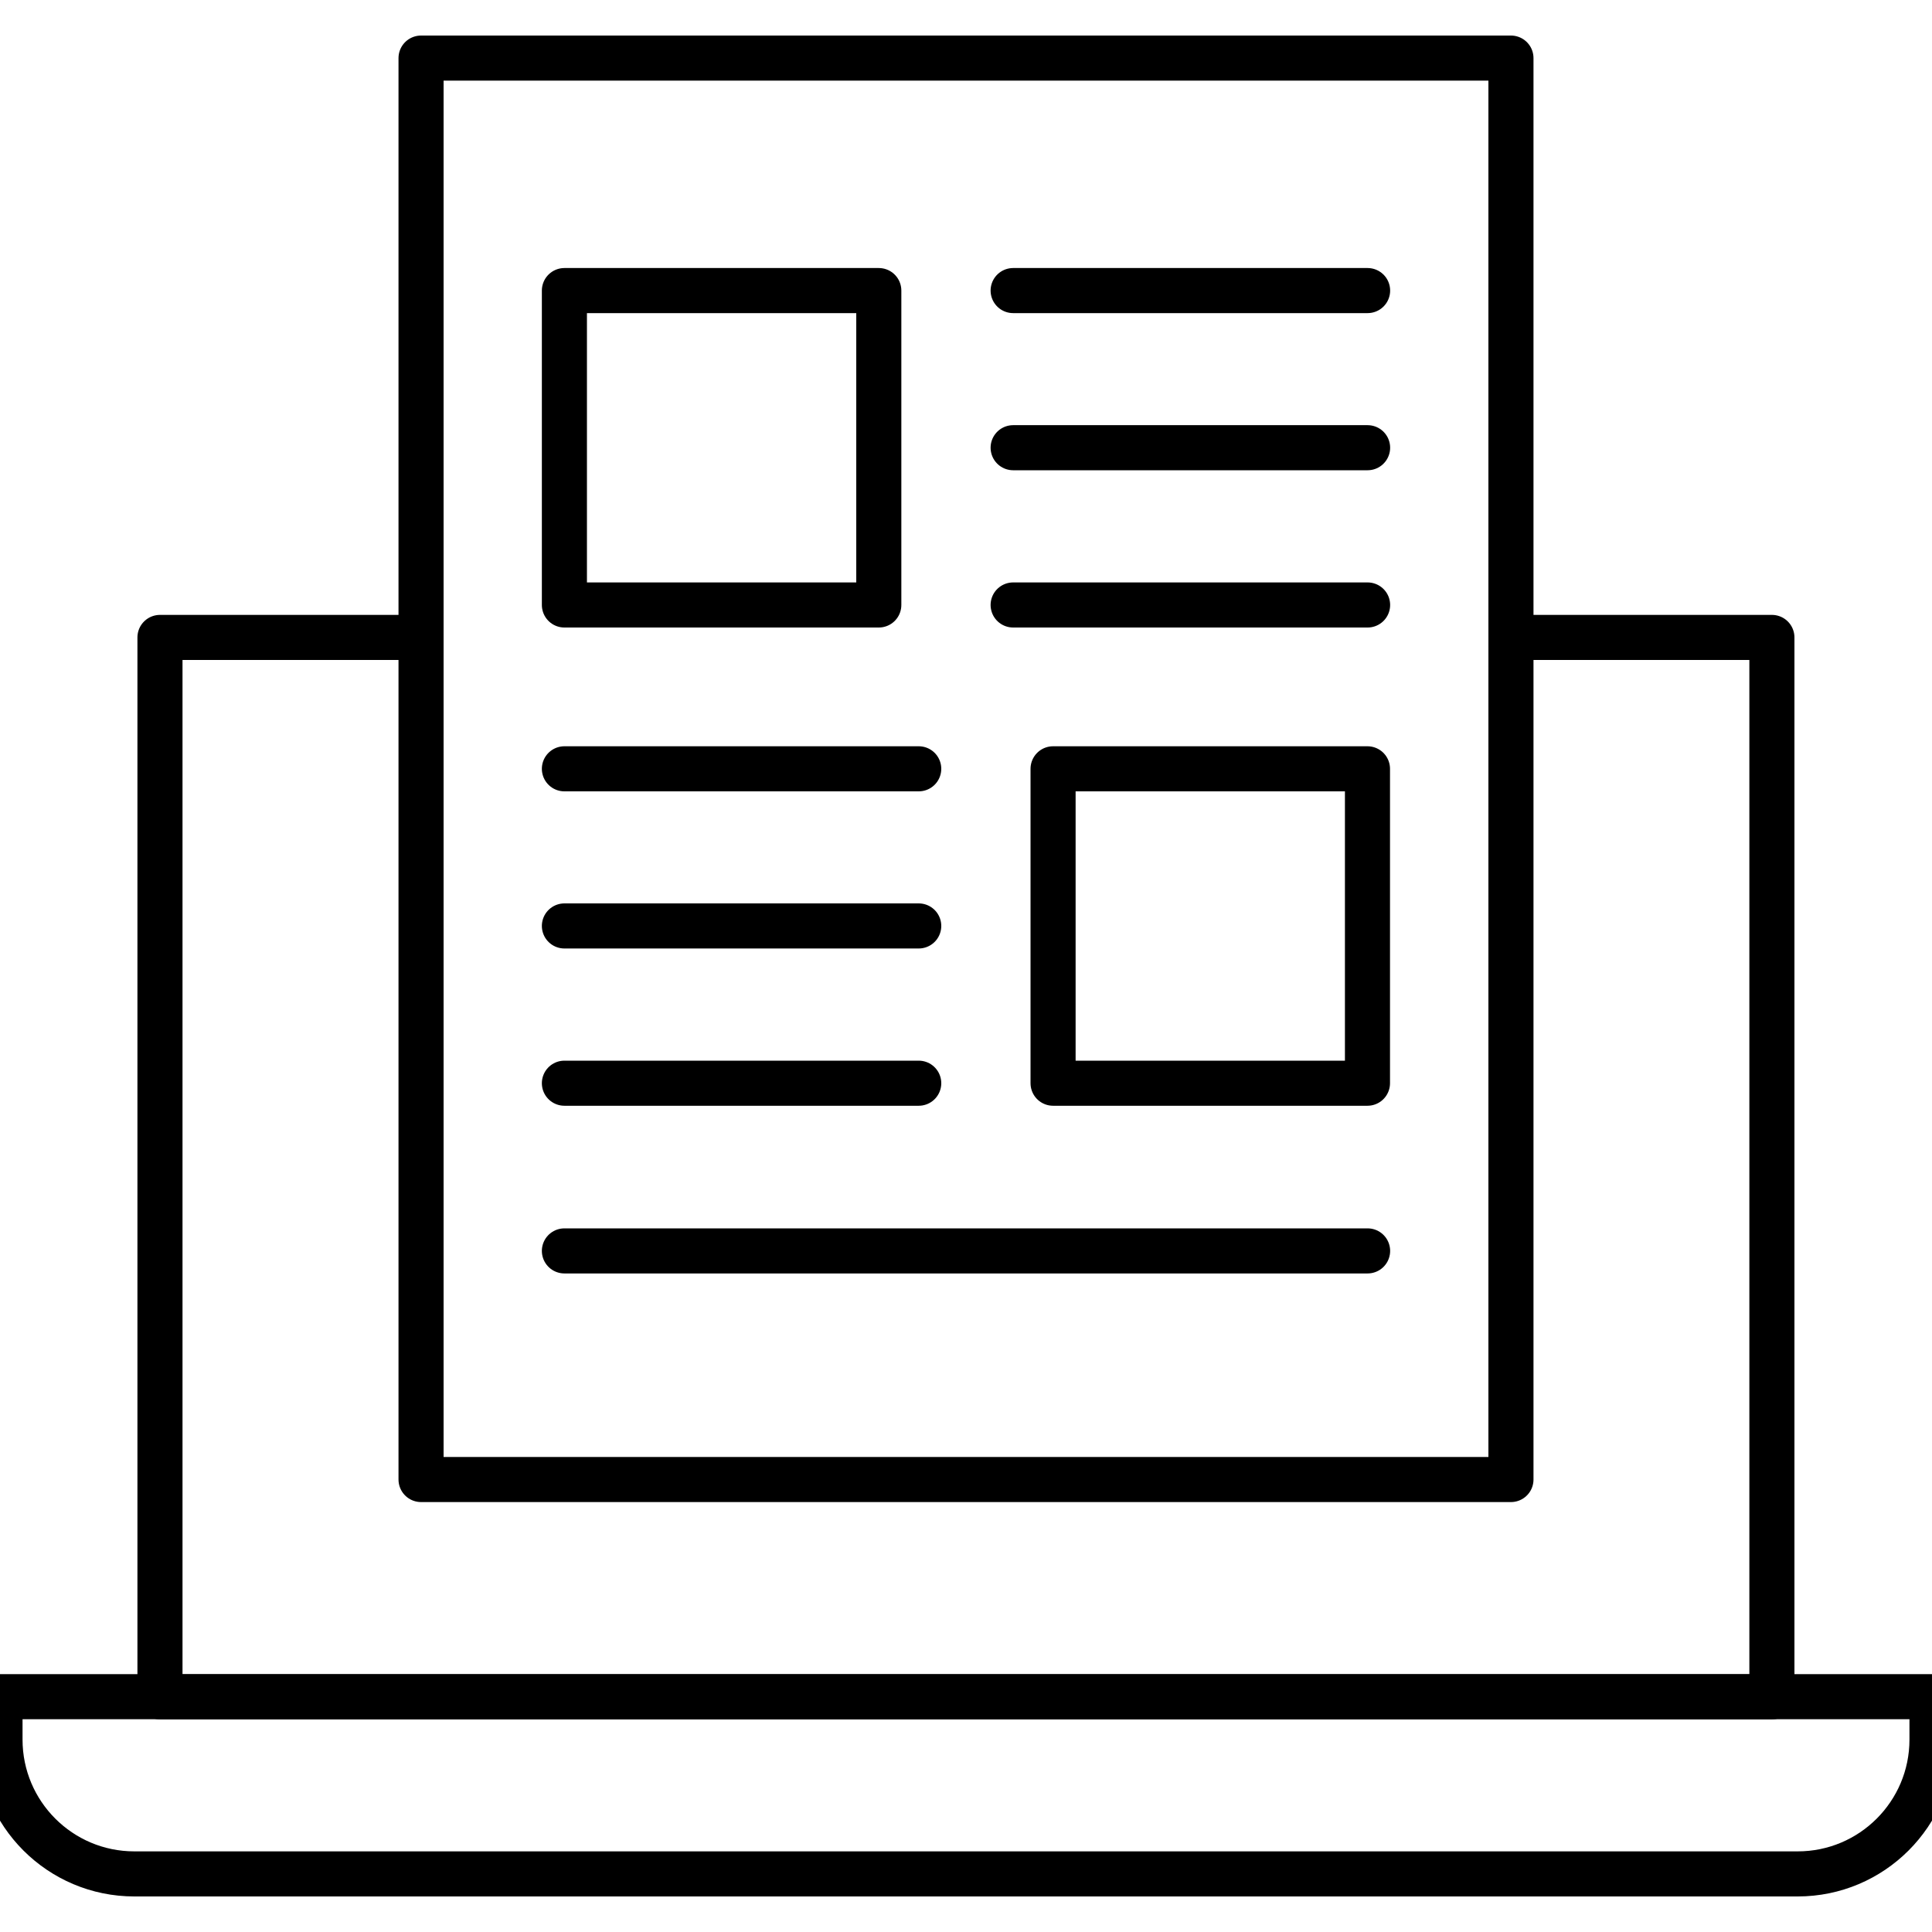 <?xml version="1.0" encoding="UTF-8"?>
<svg id="_レイヤー_2" data-name="レイヤー_2" xmlns="http://www.w3.org/2000/svg" xmlns:xlink="http://www.w3.org/1999/xlink" viewBox="0 0 150 150">
  <defs>
    <style>
      .cls-1, .cls-2 {
        fill: none;
      }

      .cls-2 {
        stroke: #000;
        stroke-linecap: round;
        stroke-linejoin: round;
        stroke-width: 3.5px;
      }

      .cls-3 {
        clip-path: url(#clippath);
      }
    </style>
    <clipPath id="clippath">
      <rect class="cls-1" width="150" height="150"/>
    </clipPath>
  </defs>
  <g id="Layer_1">
    <g class="cls-3">
      <g>
        <polyline class="cls-2" points="117.31 49.49 137.57 49.49 137.57 131.74 12.42 131.74 12.42 49.49 32.69 49.49"/>
        <path class="cls-2" d="M0,131.73h150v3.33c0,5.76-4.67,10.43-10.43,10.43H10.43c-5.76,0-10.43-4.67-10.43-10.43v-3.33h0Z"/>
        <rect class="cls-2" x="32.69" y="4.51" width="84.62" height="110.36"/>
        <g>
          <rect class="cls-2" x="43.82" y="22.56" width="24.41" height="24.41"/>
          <line class="cls-2" x1="78.66" y1="22.56" x2="106.18" y2="22.56"/>
          <line class="cls-2" x1="78.66" y1="34.76" x2="106.18" y2="34.76"/>
          <line class="cls-2" x1="78.66" y1="46.97" x2="106.18" y2="46.97"/>
        </g>
        <g>
          <rect class="cls-2" x="81.76" y="59.69" width="24.41" height="24.41" transform="translate(187.93 143.79) rotate(180)"/>
          <line class="cls-2" x1="71.33" y1="59.69" x2="43.82" y2="59.69"/>
          <line class="cls-2" x1="71.33" y1="71.89" x2="43.82" y2="71.89"/>
          <line class="cls-2" x1="71.33" y1="84.1" x2="43.82" y2="84.1"/>
        </g>
        <line class="cls-2" x1="43.82" y1="97.12" x2="106.18" y2="97.12"/>
      </g>
    </g>
  </g>
</svg>